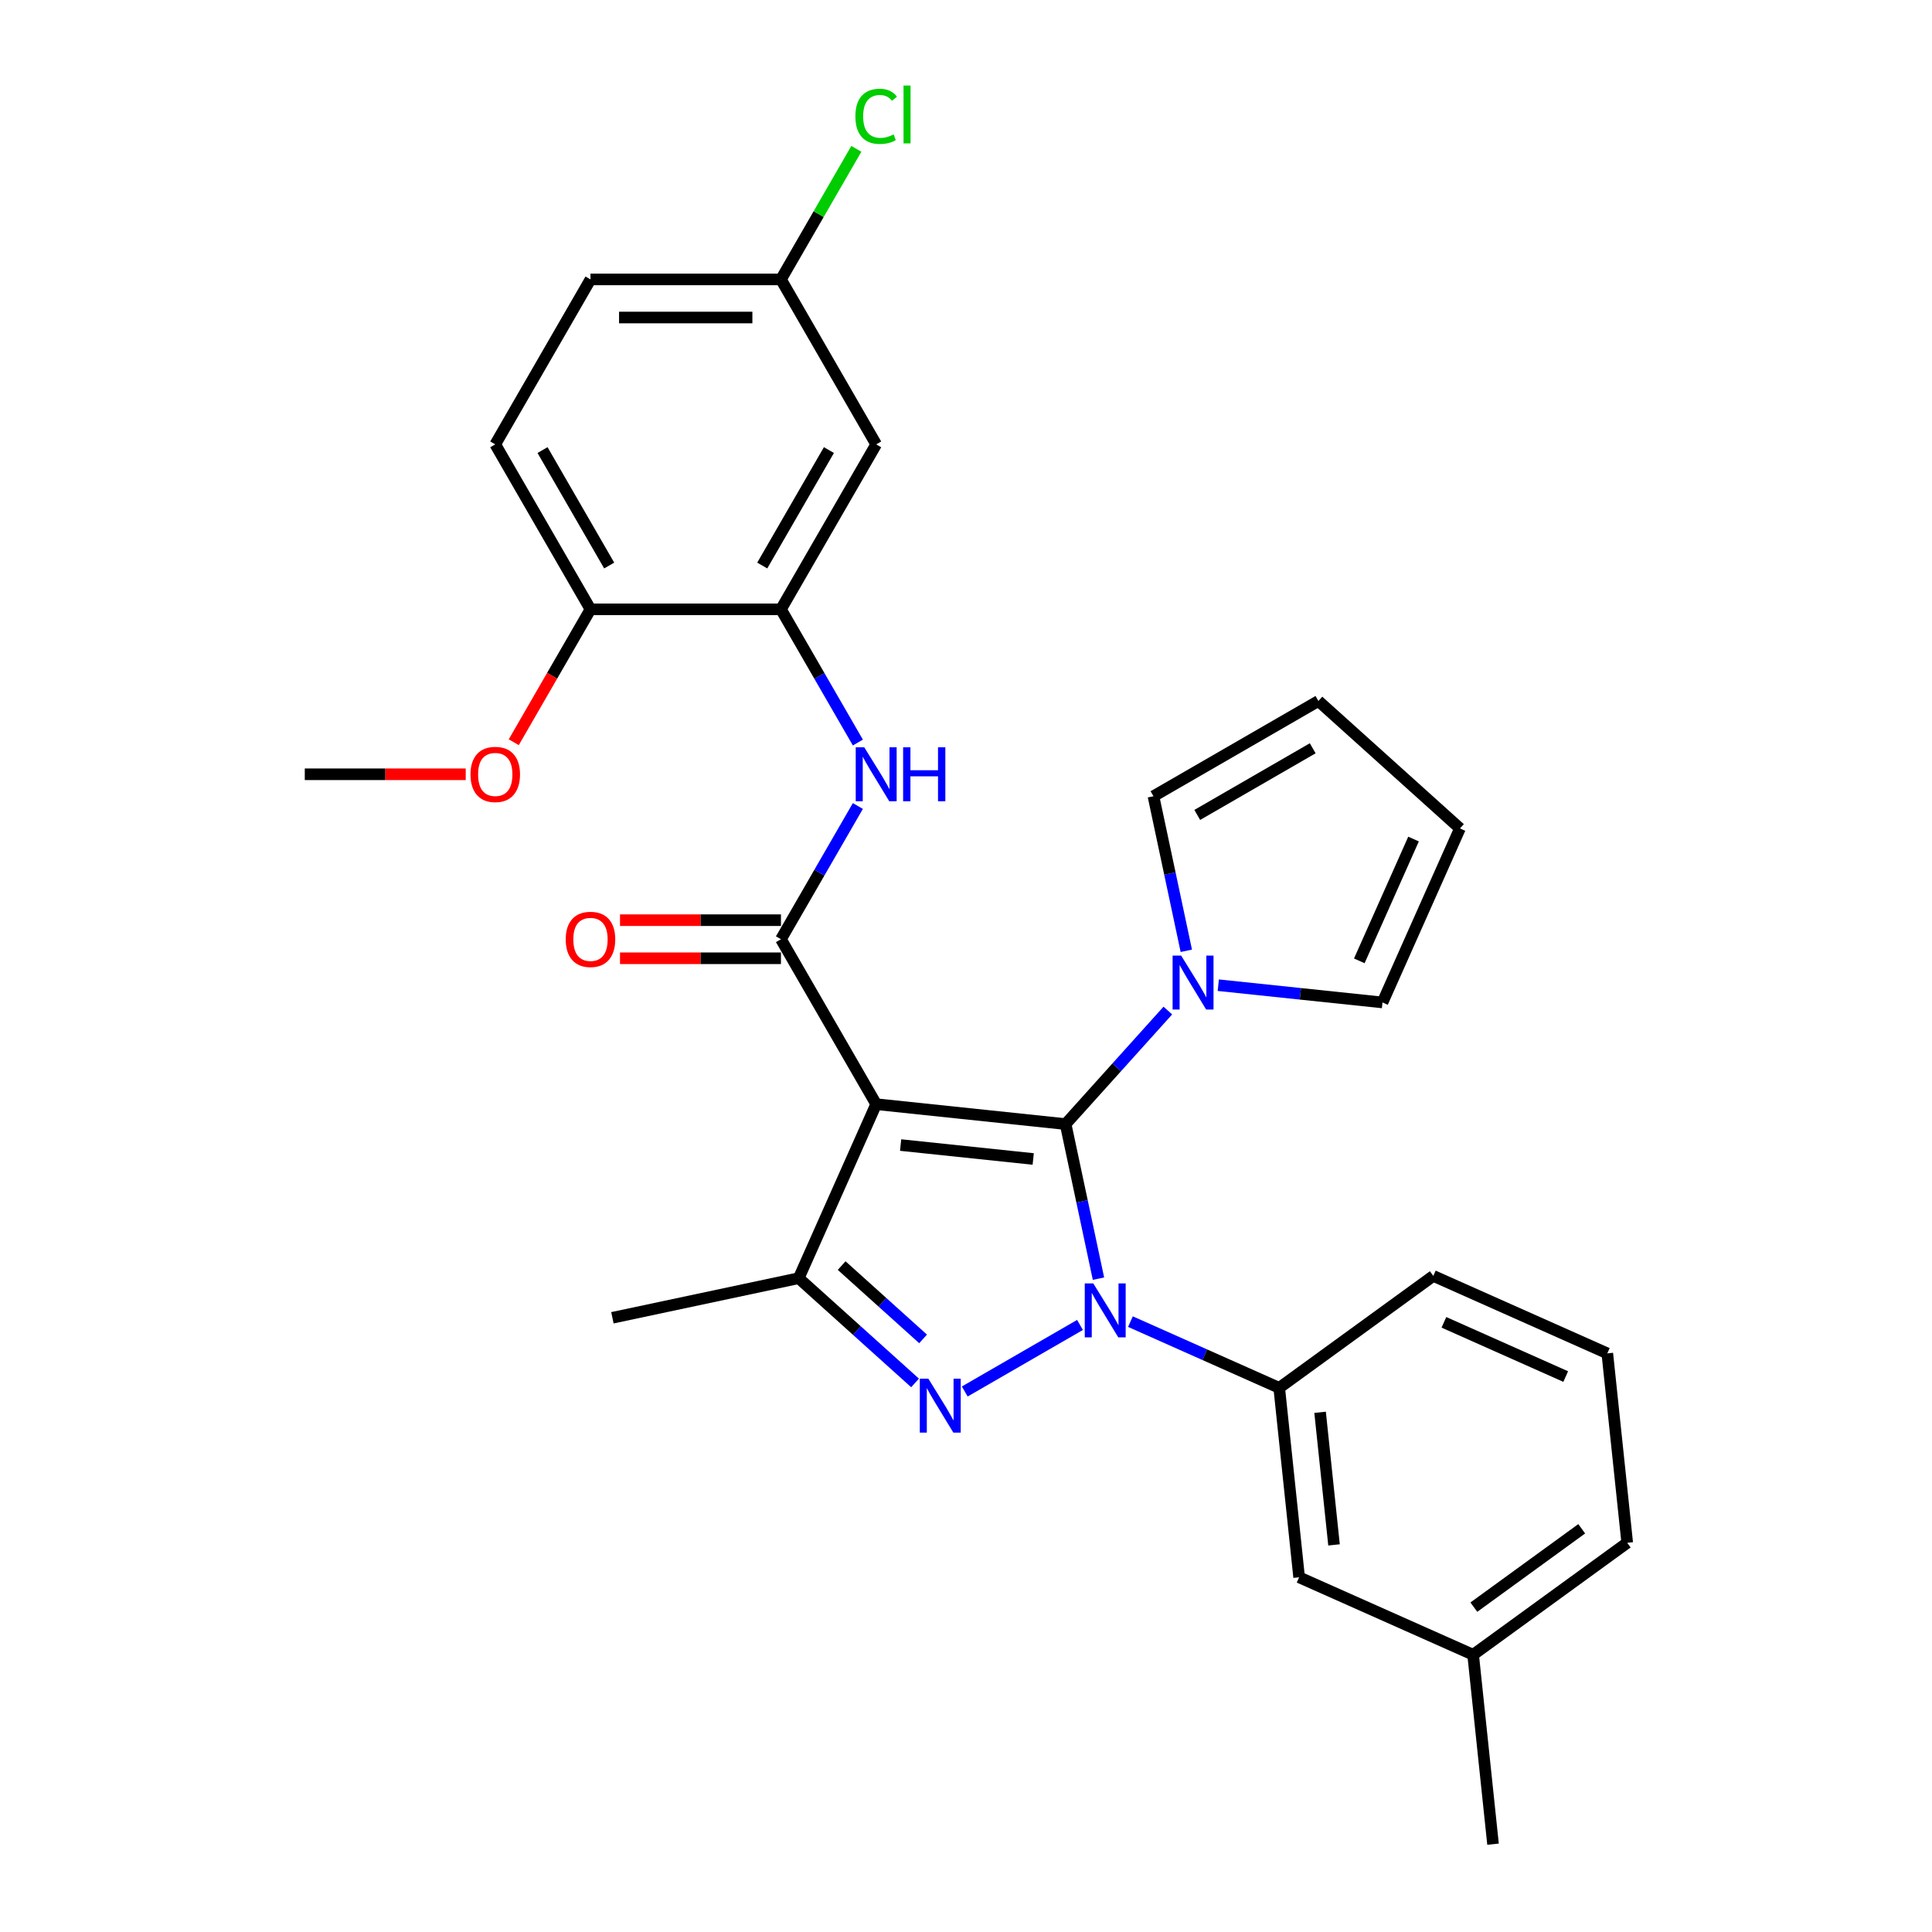 <?xml version='1.0' encoding='iso-8859-1'?>
<svg version='1.1' baseProfile='full'
              xmlns='http://www.w3.org/2000/svg'
                      xmlns:rdkit='http://www.rdkit.org/xml'
                      xmlns:xlink='http://www.w3.org/1999/xlink'
                  xml:space='preserve'
width='1000px' height='1000px' viewBox='0 0 1000 1000'>
<!-- END OF HEADER -->
<rect style='opacity:1.0;fill:#FFFFFF;stroke:none' width='1000' height='1000' x='0' y='0'> </rect>
<path class='bond-0' d='M 551.559,581.825 L 560.062,621.828' style='fill:none;fill-rule:evenodd;stroke:#000000;stroke-width:6px;stroke-linecap:butt;stroke-linejoin:miter;stroke-opacity:1' />
<path class='bond-0' d='M 560.062,621.828 L 568.565,661.832' style='fill:none;fill-rule:evenodd;stroke:#0000FF;stroke-width:6px;stroke-linecap:butt;stroke-linejoin:miter;stroke-opacity:1' />
<path class='bond-1' d='M 551.559,581.825 L 453.513,571.52' style='fill:none;fill-rule:evenodd;stroke:#000000;stroke-width:6px;stroke-linecap:butt;stroke-linejoin:miter;stroke-opacity:1' />
<path class='bond-1' d='M 534.791,599.888 L 466.159,592.675' style='fill:none;fill-rule:evenodd;stroke:#000000;stroke-width:6px;stroke-linecap:butt;stroke-linejoin:miter;stroke-opacity:1' />
<path class='bond-5' d='M 551.559,581.825 L 578.016,552.441' style='fill:none;fill-rule:evenodd;stroke:#000000;stroke-width:6px;stroke-linecap:butt;stroke-linejoin:miter;stroke-opacity:1' />
<path class='bond-5' d='M 578.016,552.441 L 604.473,523.058' style='fill:none;fill-rule:evenodd;stroke:#0000FF;stroke-width:6px;stroke-linecap:butt;stroke-linejoin:miter;stroke-opacity:1' />
<path class='bond-2' d='M 559.004,685.792 L 499.354,720.231' style='fill:none;fill-rule:evenodd;stroke:#0000FF;stroke-width:6px;stroke-linecap:butt;stroke-linejoin:miter;stroke-opacity:1' />
<path class='bond-7' d='M 585.109,684.068 L 623.614,701.211' style='fill:none;fill-rule:evenodd;stroke:#0000FF;stroke-width:6px;stroke-linecap:butt;stroke-linejoin:miter;stroke-opacity:1' />
<path class='bond-7' d='M 623.614,701.211 L 662.119,718.355' style='fill:none;fill-rule:evenodd;stroke:#000000;stroke-width:6px;stroke-linecap:butt;stroke-linejoin:miter;stroke-opacity:1' />
<path class='bond-3' d='M 453.513,571.52 L 404.22,486.142' style='fill:none;fill-rule:evenodd;stroke:#000000;stroke-width:6px;stroke-linecap:butt;stroke-linejoin:miter;stroke-opacity:1' />
<path class='bond-4' d='M 453.513,571.52 L 413.415,661.582' style='fill:none;fill-rule:evenodd;stroke:#000000;stroke-width:6px;stroke-linecap:butt;stroke-linejoin:miter;stroke-opacity:1' />
<path class='bond-29' d='M 473.626,715.797 L 443.52,688.69' style='fill:none;fill-rule:evenodd;stroke:#0000FF;stroke-width:6px;stroke-linecap:butt;stroke-linejoin:miter;stroke-opacity:1' />
<path class='bond-29' d='M 443.52,688.69 L 413.415,661.582' style='fill:none;fill-rule:evenodd;stroke:#000000;stroke-width:6px;stroke-linecap:butt;stroke-linejoin:miter;stroke-opacity:1' />
<path class='bond-29' d='M 477.787,693.012 L 456.714,674.037' style='fill:none;fill-rule:evenodd;stroke:#0000FF;stroke-width:6px;stroke-linecap:butt;stroke-linejoin:miter;stroke-opacity:1' />
<path class='bond-29' d='M 456.714,674.037 L 435.64,655.062' style='fill:none;fill-rule:evenodd;stroke:#000000;stroke-width:6px;stroke-linecap:butt;stroke-linejoin:miter;stroke-opacity:1' />
<path class='bond-6' d='M 404.22,486.142 L 424.125,451.665' style='fill:none;fill-rule:evenodd;stroke:#000000;stroke-width:6px;stroke-linecap:butt;stroke-linejoin:miter;stroke-opacity:1' />
<path class='bond-6' d='M 424.125,451.665 L 444.031,417.188' style='fill:none;fill-rule:evenodd;stroke:#0000FF;stroke-width:6px;stroke-linecap:butt;stroke-linejoin:miter;stroke-opacity:1' />
<path class='bond-10' d='M 404.22,476.283 L 362.568,476.283' style='fill:none;fill-rule:evenodd;stroke:#000000;stroke-width:6px;stroke-linecap:butt;stroke-linejoin:miter;stroke-opacity:1' />
<path class='bond-10' d='M 362.568,476.283 L 320.915,476.283' style='fill:none;fill-rule:evenodd;stroke:#FF0000;stroke-width:6px;stroke-linecap:butt;stroke-linejoin:miter;stroke-opacity:1' />
<path class='bond-10' d='M 404.22,496 L 362.568,496' style='fill:none;fill-rule:evenodd;stroke:#000000;stroke-width:6px;stroke-linecap:butt;stroke-linejoin:miter;stroke-opacity:1' />
<path class='bond-10' d='M 362.568,496 L 320.915,496' style='fill:none;fill-rule:evenodd;stroke:#FF0000;stroke-width:6px;stroke-linecap:butt;stroke-linejoin:miter;stroke-opacity:1' />
<path class='bond-19' d='M 413.415,661.582 L 316.983,682.08' style='fill:none;fill-rule:evenodd;stroke:#000000;stroke-width:6px;stroke-linecap:butt;stroke-linejoin:miter;stroke-opacity:1' />
<path class='bond-11' d='M 614.035,492.136 L 605.532,452.133' style='fill:none;fill-rule:evenodd;stroke:#0000FF;stroke-width:6px;stroke-linecap:butt;stroke-linejoin:miter;stroke-opacity:1' />
<path class='bond-11' d='M 605.532,452.133 L 597.029,412.129' style='fill:none;fill-rule:evenodd;stroke:#000000;stroke-width:6px;stroke-linecap:butt;stroke-linejoin:miter;stroke-opacity:1' />
<path class='bond-12' d='M 630.579,509.933 L 673.076,514.399' style='fill:none;fill-rule:evenodd;stroke:#0000FF;stroke-width:6px;stroke-linecap:butt;stroke-linejoin:miter;stroke-opacity:1' />
<path class='bond-12' d='M 673.076,514.399 L 715.572,518.866' style='fill:none;fill-rule:evenodd;stroke:#000000;stroke-width:6px;stroke-linecap:butt;stroke-linejoin:miter;stroke-opacity:1' />
<path class='bond-8' d='M 444.031,384.339 L 424.125,349.862' style='fill:none;fill-rule:evenodd;stroke:#0000FF;stroke-width:6px;stroke-linecap:butt;stroke-linejoin:miter;stroke-opacity:1' />
<path class='bond-8' d='M 424.125,349.862 L 404.22,315.386' style='fill:none;fill-rule:evenodd;stroke:#000000;stroke-width:6px;stroke-linecap:butt;stroke-linejoin:miter;stroke-opacity:1' />
<path class='bond-14' d='M 662.119,718.355 L 672.424,816.401' style='fill:none;fill-rule:evenodd;stroke:#000000;stroke-width:6px;stroke-linecap:butt;stroke-linejoin:miter;stroke-opacity:1' />
<path class='bond-14' d='M 683.274,731.001 L 690.488,799.633' style='fill:none;fill-rule:evenodd;stroke:#000000;stroke-width:6px;stroke-linecap:butt;stroke-linejoin:miter;stroke-opacity:1' />
<path class='bond-24' d='M 662.119,718.355 L 741.877,660.407' style='fill:none;fill-rule:evenodd;stroke:#000000;stroke-width:6px;stroke-linecap:butt;stroke-linejoin:miter;stroke-opacity:1' />
<path class='bond-9' d='M 404.22,315.386 L 453.513,230.007' style='fill:none;fill-rule:evenodd;stroke:#000000;stroke-width:6px;stroke-linecap:butt;stroke-linejoin:miter;stroke-opacity:1' />
<path class='bond-9' d='M 394.539,292.72 L 429.044,232.956' style='fill:none;fill-rule:evenodd;stroke:#000000;stroke-width:6px;stroke-linecap:butt;stroke-linejoin:miter;stroke-opacity:1' />
<path class='bond-13' d='M 404.22,315.386 L 305.634,315.386' style='fill:none;fill-rule:evenodd;stroke:#000000;stroke-width:6px;stroke-linecap:butt;stroke-linejoin:miter;stroke-opacity:1' />
<path class='bond-18' d='M 453.513,230.007 L 404.22,144.629' style='fill:none;fill-rule:evenodd;stroke:#000000;stroke-width:6px;stroke-linecap:butt;stroke-linejoin:miter;stroke-opacity:1' />
<path class='bond-16' d='M 597.029,412.129 L 682.407,362.836' style='fill:none;fill-rule:evenodd;stroke:#000000;stroke-width:6px;stroke-linecap:butt;stroke-linejoin:miter;stroke-opacity:1' />
<path class='bond-16' d='M 619.694,421.811 L 679.459,387.306' style='fill:none;fill-rule:evenodd;stroke:#000000;stroke-width:6px;stroke-linecap:butt;stroke-linejoin:miter;stroke-opacity:1' />
<path class='bond-15' d='M 715.572,518.866 L 755.671,428.803' style='fill:none;fill-rule:evenodd;stroke:#000000;stroke-width:6px;stroke-linecap:butt;stroke-linejoin:miter;stroke-opacity:1' />
<path class='bond-15' d='M 703.574,497.337 L 731.643,434.293' style='fill:none;fill-rule:evenodd;stroke:#000000;stroke-width:6px;stroke-linecap:butt;stroke-linejoin:miter;stroke-opacity:1' />
<path class='bond-17' d='M 305.634,315.386 L 256.341,230.007' style='fill:none;fill-rule:evenodd;stroke:#000000;stroke-width:6px;stroke-linecap:butt;stroke-linejoin:miter;stroke-opacity:1' />
<path class='bond-17' d='M 315.316,292.72 L 280.811,232.956' style='fill:none;fill-rule:evenodd;stroke:#000000;stroke-width:6px;stroke-linecap:butt;stroke-linejoin:miter;stroke-opacity:1' />
<path class='bond-23' d='M 305.634,315.386 L 285.774,349.783' style='fill:none;fill-rule:evenodd;stroke:#000000;stroke-width:6px;stroke-linecap:butt;stroke-linejoin:miter;stroke-opacity:1' />
<path class='bond-23' d='M 285.774,349.783 L 265.915,384.181' style='fill:none;fill-rule:evenodd;stroke:#FF0000;stroke-width:6px;stroke-linecap:butt;stroke-linejoin:miter;stroke-opacity:1' />
<path class='bond-20' d='M 672.424,816.401 L 762.487,856.499' style='fill:none;fill-rule:evenodd;stroke:#000000;stroke-width:6px;stroke-linecap:butt;stroke-linejoin:miter;stroke-opacity:1' />
<path class='bond-30' d='M 755.671,428.803 L 682.407,362.836' style='fill:none;fill-rule:evenodd;stroke:#000000;stroke-width:6px;stroke-linecap:butt;stroke-linejoin:miter;stroke-opacity:1' />
<path class='bond-21' d='M 256.341,230.007 L 305.634,144.629' style='fill:none;fill-rule:evenodd;stroke:#000000;stroke-width:6px;stroke-linecap:butt;stroke-linejoin:miter;stroke-opacity:1' />
<path class='bond-22' d='M 404.22,144.629 L 423.733,110.833' style='fill:none;fill-rule:evenodd;stroke:#000000;stroke-width:6px;stroke-linecap:butt;stroke-linejoin:miter;stroke-opacity:1' />
<path class='bond-22' d='M 423.733,110.833 L 443.245,77.036' style='fill:none;fill-rule:evenodd;stroke:#00CC00;stroke-width:6px;stroke-linecap:butt;stroke-linejoin:miter;stroke-opacity:1' />
<path class='bond-32' d='M 404.22,144.629 L 305.634,144.629' style='fill:none;fill-rule:evenodd;stroke:#000000;stroke-width:6px;stroke-linecap:butt;stroke-linejoin:miter;stroke-opacity:1' />
<path class='bond-32' d='M 389.432,164.347 L 320.422,164.347' style='fill:none;fill-rule:evenodd;stroke:#000000;stroke-width:6px;stroke-linecap:butt;stroke-linejoin:miter;stroke-opacity:1' />
<path class='bond-27' d='M 762.487,856.499 L 772.792,954.545' style='fill:none;fill-rule:evenodd;stroke:#000000;stroke-width:6px;stroke-linecap:butt;stroke-linejoin:miter;stroke-opacity:1' />
<path class='bond-31' d='M 762.487,856.499 L 842.245,798.552' style='fill:none;fill-rule:evenodd;stroke:#000000;stroke-width:6px;stroke-linecap:butt;stroke-linejoin:miter;stroke-opacity:1' />
<path class='bond-31' d='M 762.861,831.856 L 818.692,791.293' style='fill:none;fill-rule:evenodd;stroke:#000000;stroke-width:6px;stroke-linecap:butt;stroke-linejoin:miter;stroke-opacity:1' />
<path class='bond-28' d='M 241.06,400.764 L 199.408,400.764' style='fill:none;fill-rule:evenodd;stroke:#FF0000;stroke-width:6px;stroke-linecap:butt;stroke-linejoin:miter;stroke-opacity:1' />
<path class='bond-28' d='M 199.408,400.764 L 157.755,400.764' style='fill:none;fill-rule:evenodd;stroke:#000000;stroke-width:6px;stroke-linecap:butt;stroke-linejoin:miter;stroke-opacity:1' />
<path class='bond-25' d='M 741.877,660.407 L 831.94,700.506' style='fill:none;fill-rule:evenodd;stroke:#000000;stroke-width:6px;stroke-linecap:butt;stroke-linejoin:miter;stroke-opacity:1' />
<path class='bond-25' d='M 747.367,684.435 L 810.411,712.504' style='fill:none;fill-rule:evenodd;stroke:#000000;stroke-width:6px;stroke-linecap:butt;stroke-linejoin:miter;stroke-opacity:1' />
<path class='bond-26' d='M 831.94,700.506 L 842.245,798.552' style='fill:none;fill-rule:evenodd;stroke:#000000;stroke-width:6px;stroke-linecap:butt;stroke-linejoin:miter;stroke-opacity:1' />
<path  class='atom-1' d='M 565.885 664.297
L 575.034 679.084
Q 575.941 680.544, 577.4 683.186
Q 578.859 685.828, 578.938 685.985
L 578.938 664.297
L 582.645 664.297
L 582.645 692.216
L 578.819 692.216
L 569 676.048
Q 567.857 674.155, 566.634 671.986
Q 565.451 669.817, 565.096 669.147
L 565.096 692.216
L 561.468 692.216
L 561.468 664.297
L 565.885 664.297
' fill='#0000FF'/>
<path  class='atom-3' d='M 480.507 713.59
L 489.656 728.378
Q 490.563 729.837, 492.022 732.479
Q 493.481 735.121, 493.56 735.279
L 493.56 713.59
L 497.267 713.59
L 497.267 741.509
L 493.441 741.509
L 483.622 725.341
Q 482.479 723.448, 481.256 721.279
Q 480.073 719.11, 479.718 718.44
L 479.718 741.509
L 476.09 741.509
L 476.09 713.59
L 480.507 713.59
' fill='#0000FF'/>
<path  class='atom-6' d='M 611.355 494.601
L 620.503 509.389
Q 621.41 510.848, 622.87 513.49
Q 624.329 516.132, 624.407 516.29
L 624.407 494.601
L 628.114 494.601
L 628.114 522.521
L 624.289 522.521
L 614.47 506.353
Q 613.326 504.46, 612.104 502.291
Q 610.921 500.122, 610.566 499.452
L 610.566 522.521
L 606.938 522.521
L 606.938 494.601
L 611.355 494.601
' fill='#0000FF'/>
<path  class='atom-7' d='M 447.342 386.804
L 456.491 401.592
Q 457.398 403.051, 458.857 405.693
Q 460.316 408.335, 460.395 408.493
L 460.395 386.804
L 464.101 386.804
L 464.101 414.723
L 460.276 414.723
L 450.457 398.555
Q 449.313 396.662, 448.091 394.493
Q 446.908 392.325, 446.553 391.654
L 446.553 414.723
L 442.925 414.723
L 442.925 386.804
L 447.342 386.804
' fill='#0000FF'/>
<path  class='atom-7' d='M 467.453 386.804
L 471.239 386.804
L 471.239 398.674
L 485.514 398.674
L 485.514 386.804
L 489.3 386.804
L 489.3 414.723
L 485.514 414.723
L 485.514 401.828
L 471.239 401.828
L 471.239 414.723
L 467.453 414.723
L 467.453 386.804
' fill='#0000FF'/>
<path  class='atom-11' d='M 292.818 486.22
Q 292.818 479.517, 296.13 475.77
Q 299.443 472.024, 305.634 472.024
Q 311.825 472.024, 315.138 475.77
Q 318.45 479.517, 318.45 486.22
Q 318.45 493.003, 315.098 496.868
Q 311.746 500.693, 305.634 500.693
Q 299.482 500.693, 296.13 496.868
Q 292.818 493.043, 292.818 486.22
M 305.634 497.538
Q 309.893 497.538, 312.18 494.699
Q 314.507 491.82, 314.507 486.22
Q 314.507 480.739, 312.18 477.979
Q 309.893 475.179, 305.634 475.179
Q 301.375 475.179, 299.049 477.939
Q 296.761 480.7, 296.761 486.22
Q 296.761 491.86, 299.049 494.699
Q 301.375 497.538, 305.634 497.538
' fill='#FF0000'/>
<path  class='atom-23' d='M 442.748 60.218
Q 442.748 53.277, 445.981 49.649
Q 449.254 45.982, 455.446 45.982
Q 461.203 45.982, 464.279 50.044
L 461.676 52.173
Q 459.428 49.215, 455.446 49.215
Q 451.226 49.215, 448.978 52.055
Q 446.77 54.855, 446.77 60.218
Q 446.77 65.738, 449.057 68.578
Q 451.384 71.417, 455.879 71.417
Q 458.955 71.417, 462.544 69.564
L 463.648 72.521
Q 462.189 73.468, 459.98 74.02
Q 457.772 74.572, 455.327 74.572
Q 449.254 74.572, 445.981 70.865
Q 442.748 67.158, 442.748 60.218
' fill='#00CC00'/>
<path  class='atom-23' d='M 467.67 44.286
L 471.298 44.286
L 471.298 74.217
L 467.67 74.217
L 467.67 44.286
' fill='#00CC00'/>
<path  class='atom-24' d='M 243.525 400.842
Q 243.525 394.139, 246.837 390.392
Q 250.15 386.646, 256.341 386.646
Q 262.532 386.646, 265.845 390.392
Q 269.157 394.139, 269.157 400.842
Q 269.157 407.625, 265.805 411.49
Q 262.453 415.315, 256.341 415.315
Q 250.189 415.315, 246.837 411.49
Q 243.525 407.665, 243.525 400.842
M 256.341 412.16
Q 260.6 412.16, 262.887 409.321
Q 265.214 406.442, 265.214 400.842
Q 265.214 395.361, 262.887 392.601
Q 260.6 389.801, 256.341 389.801
Q 252.082 389.801, 249.756 392.561
Q 247.468 395.322, 247.468 400.842
Q 247.468 406.482, 249.756 409.321
Q 252.082 412.16, 256.341 412.16
' fill='#FF0000'/>
</svg>
